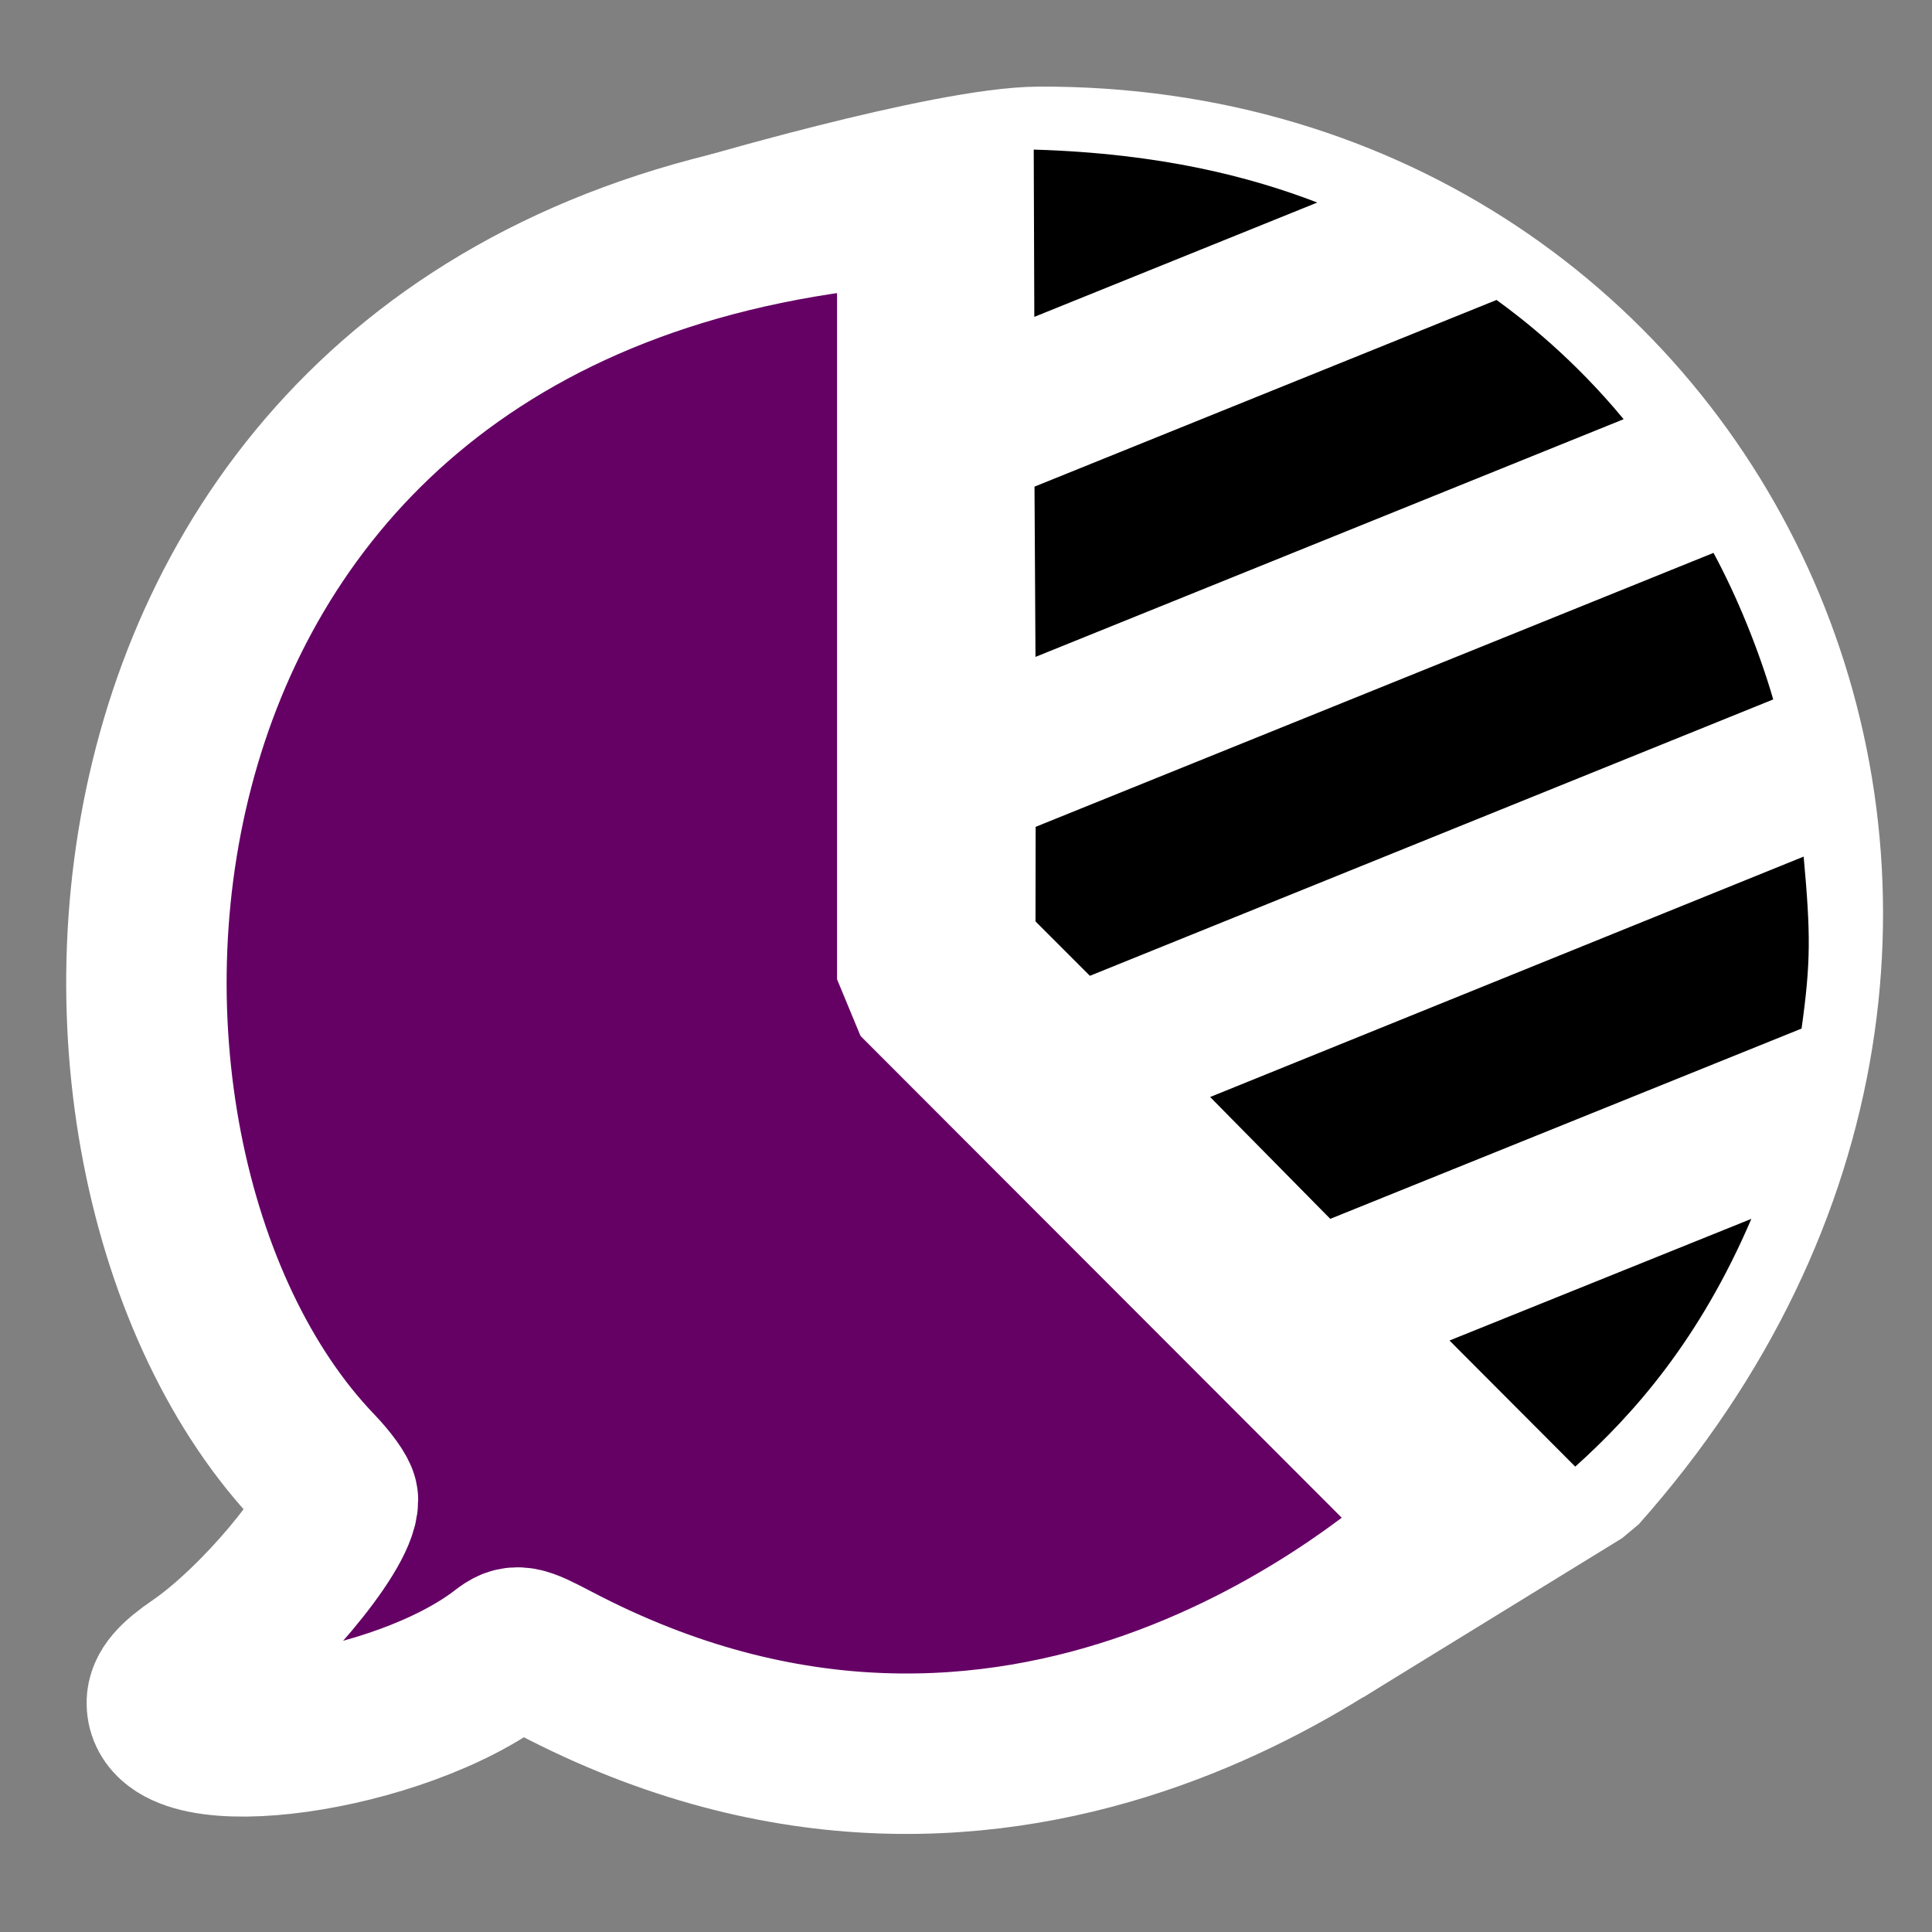 <svg width="32mm" height="32mm" version="1.1" viewBox="0 0 32 32" xml:space="preserve" xmlns="http://www.w3.org/2000/svg"><rect x="0" y="0" width="32" height="32" fill="#808080" stroke="none"/><g transform="matrix(.262 0 0 .262 -10.285 -27.92)" stroke-linejoin="bevel"><path d="m104.94 116.73c42.315-0.169 65.348 48.277 34.414 83.075l-16.359 10.054s-18.801-29.235-18.478-45.041c0.362-17.714-20.858-43.457-20.858-43.457s15.43-4.607 21.282-4.63z" fill="#fff" stroke="#fff" stroke-width="9.38" style="paint-order:stroke fill markers"/><path d="m74.305 211.68c-2.165-1.138-2.4-1.181-3.18-0.577-6.668 5.163-21.324 7.076-21.324 3.118 0-0.69 0.57-1.358 1.977-2.317 3.753-2.558 8.843-8.61 8.843-10.514 0-0.264-0.624-1.13-1.386-1.924-18.931-19.724-16.548-76.304 38.008-80.008v49.013l34.333 34.374c-4.669 4.412-28.045 24.199-57.27 8.835z" fill="#650065" stroke="#fff" stroke-width="10.142" style="paint-order:stroke fill markers"/><path d="m130.89 191.31 7.95 7.972c3.713-3.337 7.866-8.031 11.134-15.664zm-15.132-15.394 7.594 7.702 29.795-12.029c0.594-4.234 0.573-6.014 0.132-10.871zm-11.031-17.08-9e-3 5.978 3.438 3.44 43.2-17.473c-0.901-3.095-2.274-6.483-3.776-9.264zm-0.072-21.507 0.062 10.764 37.182-15.027c-3.139-3.803-6.355-6.326-8.036-7.538zm-0.049-21.307 0.037 10.575 17.889-7.228c-4.157-1.596-9.811-3.106-17.926-3.347z" stroke-width="9.38" style="paint-order:stroke fill markers"/></g></svg>
